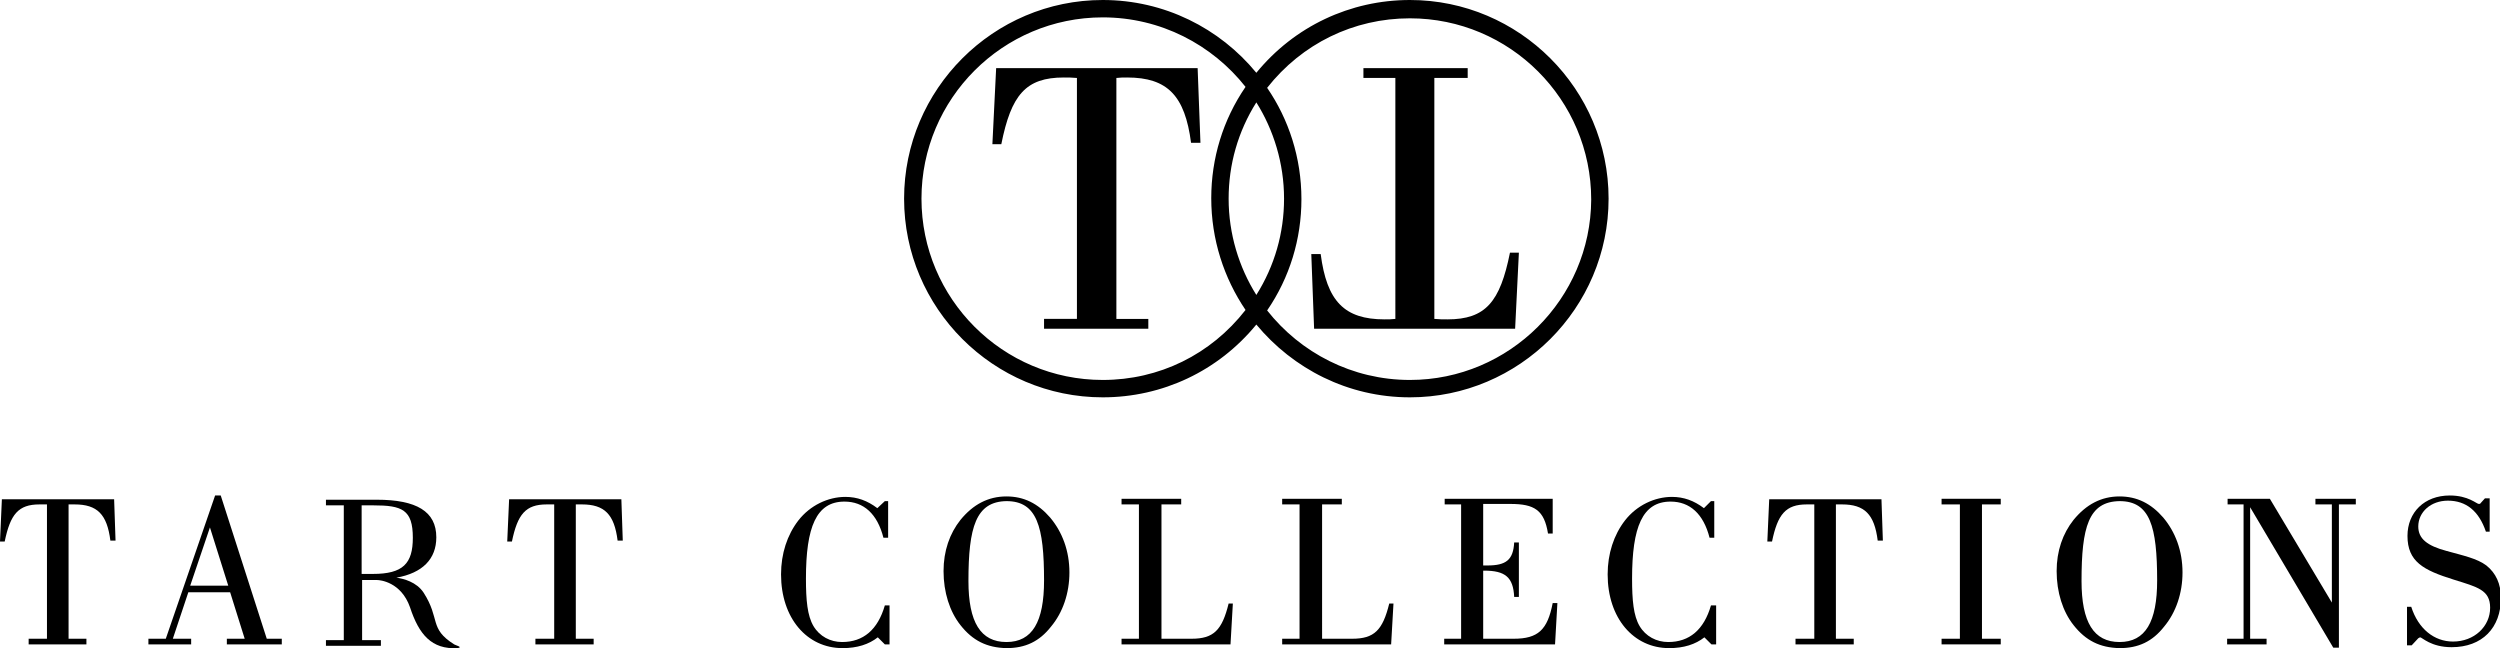 <?xml version="1.0" encoding="utf-8"?>
<!-- Generator: Adobe Illustrator 25.3.1, SVG Export Plug-In . SVG Version: 6.00 Build 0)  -->
<svg version="1.1" id="Layer_1" xmlns="http://www.w3.org/2000/svg" xmlns:xlink="http://www.w3.org/1999/xlink" x="0px" y="0px"
	 viewBox="0 0 532.3 138" style="enable-background:new 0 0 532.3 138;" xml:space="preserve">
<path d="M6.1,136H10v-28.6c-0.6,0-1,0-1.6,0c-4.5,0-6.2,2.1-7.4,7.9H0l0.4-9h23.9l0.3,8.8h-1.1c-0.7-5.6-2.8-7.7-7.6-7.7
	c-0.4,0-0.8,0-1.3,0V136h3.8v1.2H6.1V136z"/>
<path d="M31.6,136h3.7l10.5-30.5H47l9.8,30.5h3.2v1.2H48.3V136h3.8l-3.1-9.9h-8.9l-3.3,9.9h3.9v1.2h-9.1V136z M48.6,124.7l-3.9-12.4
	l-4.2,12.4H48.6z"/>
<path d="M114.1,136h3.9v-28.6c-0.6,0-1,0-1.6,0c-4.5,0-6.2,2.1-7.4,7.9h-1l0.4-9h23.9l0.3,8.8h-1.1c-0.7-5.6-2.8-7.7-7.6-7.7
	c-0.4,0-0.8,0-1.3,0V136h3.8v1.2h-12.4V136z"/>
<path d="M189.4,128.9v8.3h-1l-1.5-1.5c-1.9,1.5-4.4,2.3-7.5,2.3c-7.6,0-13.1-6.4-13.1-15.7c0-4.4,1.3-8.4,3.7-11.5
	c2.5-3.2,6.3-5,10-5c2.5,0,4.7,0.8,6.8,2.4l1.6-1.5h0.7v7.8h-1c-1.3-5.1-4.2-7.7-8.3-7.7c-6,0-8.2,5.4-8.2,16.4
	c0,4.6,0.3,7.9,1.6,10.1c1.3,2.2,3.6,3.4,6.1,3.4c4.5,0,7.6-2.6,9.1-7.8H189.4z"/>
<path d="M204.5,133.1c-2.3-2.9-3.6-7-3.6-11.5c0-4.3,1.3-8,3.6-10.9c2.7-3.3,5.9-5,9.8-5c3.7,0,6.7,1.5,9.3,4.5
	c2.6,3.1,4.1,7.1,4.1,11.7c0,4.4-1.4,8.5-3.9,11.5c-2.5,3.2-5.5,4.6-9.5,4.6C210.1,137.9,207.1,136.4,204.5,133.1z M206.2,123.7
	c0,8.8,2.6,13,8.1,13c5.5,0,8-4.3,8-13.1c0-11.5-1.5-16.9-8-16.9C207.8,106.8,206.2,112.2,206.2,123.7z"/>
<path d="M238.6,136h3.9v-28.6h-3.7v-1.2h12.7v1.2h-4.2V136h6.4c4.7,0,6.5-1.8,7.9-7.5h0.9l-0.5,8.7h-23.2V136z"/>
<path d="M272.8,136h3.9v-28.6h-3.7v-1.2h12.7v1.2h-4.2V136h6.4c4.7,0,6.5-1.8,7.9-7.5h0.9l-0.5,8.7h-23.2V136z"/>
<path d="M307.6,136h3.5v-28.6h-3.5v-1.2h23v7.4h-1c-0.8-5-2.9-6.3-8-6.3h-5.8v13.1h0.9c4,0,5.5-1.2,5.7-4.9h1v11.6h-1
	c-0.2-4.2-1.9-5.6-6.4-5.6h-0.2V136h6.5c5.2,0,7.2-1.9,8.3-7.6h1l-0.5,8.8h-23.6V136z"/>
<path d="M365.4,128.9v8.3h-1l-1.5-1.5c-1.9,1.5-4.4,2.3-7.5,2.3c-7.6,0-13.1-6.4-13.1-15.7c0-4.4,1.3-8.4,3.7-11.5
	c2.5-3.2,6.3-5,10-5c2.5,0,4.7,0.8,6.8,2.4l1.5-1.5h0.7v7.8h-1c-1.3-5.1-4.2-7.7-8.3-7.7c-6,0-8.2,5.4-8.2,16.4
	c0,4.6,0.3,7.9,1.6,10.1c1.3,2.2,3.6,3.4,6.1,3.4c4.5,0,7.6-2.6,9.1-7.8H365.4z"/>
<path d="M382.4,136h3.9v-28.6c-0.6,0-1,0-1.6,0c-4.5,0-6.2,2.1-7.4,7.9h-1l0.4-9h23.9l0.3,8.8h-1.1c-0.7-5.6-2.8-7.7-7.6-7.7
	c-0.4,0-0.8,0-1.3,0V136h3.8v1.2h-12.4V136z"/>
<path d="M413.4,136h3.9v-28.6h-3.9v-1.2H426v1.2h-4V136h4v1.2h-12.6V136z"/>
<path d="M441.5,133.1c-2.3-2.9-3.6-7-3.6-11.5c0-4.3,1.3-8,3.6-10.9c2.7-3.3,5.9-5,9.8-5c3.7,0,6.7,1.5,9.3,4.5
	c2.6,3.1,4.1,7.1,4.1,11.7c0,4.4-1.4,8.5-3.9,11.5c-2.5,3.2-5.5,4.6-9.5,4.6C447.1,137.9,444.1,136.4,441.5,133.1z M443.2,123.7
	c0,8.8,2.6,13,8.1,13c5.5,0,8-4.3,8-13.1c0-11.5-1.5-16.9-8-16.9C444.7,106.8,443.2,112.2,443.2,123.7z"/>
<path d="M474.2,136h3.5v-28.6h-3.4v-1.2h9l13.2,22.1v-20.9h-3.5v-1.2h8.6v1.2h-3.6v30.5h-1.2L479.1,108v28h3.5v1.2h-8.4V136z"/>
<path d="M512.5,137.3v-8.1h0.9c1.5,4.7,4.9,7.4,8.9,7.4c4.5,0,7.9-3.2,7.9-7.2c0-3.8-2.7-4.4-7.8-6c-6.4-2-9.8-3.8-9.8-9.3
	c0-5,3.6-8.6,9-8.6c4,0,5.7,1.8,6.2,1.8c0.1,0,0.3,0,0.4-0.2l0.9-1h1v7.1h-0.8c-1.5-4.4-4.2-6.6-8.1-6.6c-3.6,0-6.3,2.4-6.3,5.5
	c0,2.6,1.9,4.1,6,5.2c3.6,1,6.5,1.6,8.5,3.1c2,1.6,3.1,3.9,3.1,6.9c0,6.4-4,10.5-10.5,10.5c-4.4,0-6.3-2.1-6.7-2.1
	c-0.1,0-0.2,0.1-0.4,0.2l-1.4,1.5H512.5z"/>
<path d="M96.7,137.2c-5.4-3.4-2.9-5.4-6.5-11c-1.5-2.3-4.3-3-5.8-3.2c5.6-1,8.5-4,8.5-8.6c0-5.5-4.2-8-12.7-8H69.4v1.2h3.8v28.7
	h-3.8v1.2h11.7v-1.2h-4v-12.8h2.3c0.3,0,0.6,0,0.9,0c0.6,0,5.1,0.4,7,5.8c1.9,5.8,4.6,9,10.1,8.7C98.7,137.8,97,137.4,96.7,137.2z
	 M77,122.2v-14.6h2.5c6.1,0,8.4,0.9,8.4,6.9c0,5.5-2.1,7.7-8.5,7.7H77z"/>
<path d="M300.2,0c-12.7,0-24.6,5.6-32.7,15.5C259.7,6,247.9,0,234.8,0c-23.3,0-42.3,19-42.3,42.3c0,23.3,19,42.3,42.3,42.3
	c12.7,0,24.6-5.6,32.7-15.5c7.8,9.4,19.5,15.5,32.7,15.5c23.3,0,42.3-19,42.3-42.3C342.5,19,323.5,0,300.2,0z M300.2,80.9
	c-12.3,0-23.3-5.8-30.4-14.8c4.8-7,7.3-15.2,7.3-23.7c0-8.8-2.7-17-7.3-23.7c7.4-9.4,18.4-14.8,30.4-14.8
	c21.3,0,38.6,17.3,38.6,38.6C338.7,63.6,321.4,80.9,300.2,80.9z M234.8,80.9c-21.3,0-38.6-17.3-38.6-38.6
	c0-21.3,17.3-38.6,38.6-38.6c12.3,0,23.3,5.8,30.4,14.8c-4.8,7-7.3,15.2-7.3,23.7c0,8.8,2.7,17,7.3,23.8
	C257.8,75.5,246.8,80.9,234.8,80.9z M267.5,21.8c3.7,5.9,5.9,13,5.9,20.5c0,7.3-2,14.3-5.9,20.5c-3.7-5.9-5.9-13-5.9-20.5
	C261.6,35,263.6,28,267.5,21.8z"/>
<path d="M222.3,67.9h7V16.6c-1-0.1-1.9-0.1-2.8-0.1c-8.1,0-11.2,3.7-13.3,14.2h-1.9l0.8-16.2H255l0.6,15.9h-2
	c-1.3-10-5-13.9-13.6-13.9c-0.8,0-1.5,0-2.3,0.1v51.3h6.8v2.1h-22.2V67.9z"/>
<path d="M312.4,16.6h-7v51.3c1,0.1,1.9,0.1,2.8,0.1c8.1,0,11.2-3.7,13.3-14.2h1.9l-0.8,16.2h-42.8l-0.6-15.9h2
	c1.3,10,5,13.9,13.6,13.9c0.8,0,1.5,0,2.3-0.1V16.6h-6.8v-2.1h22.2V16.6z"/>
</svg>
